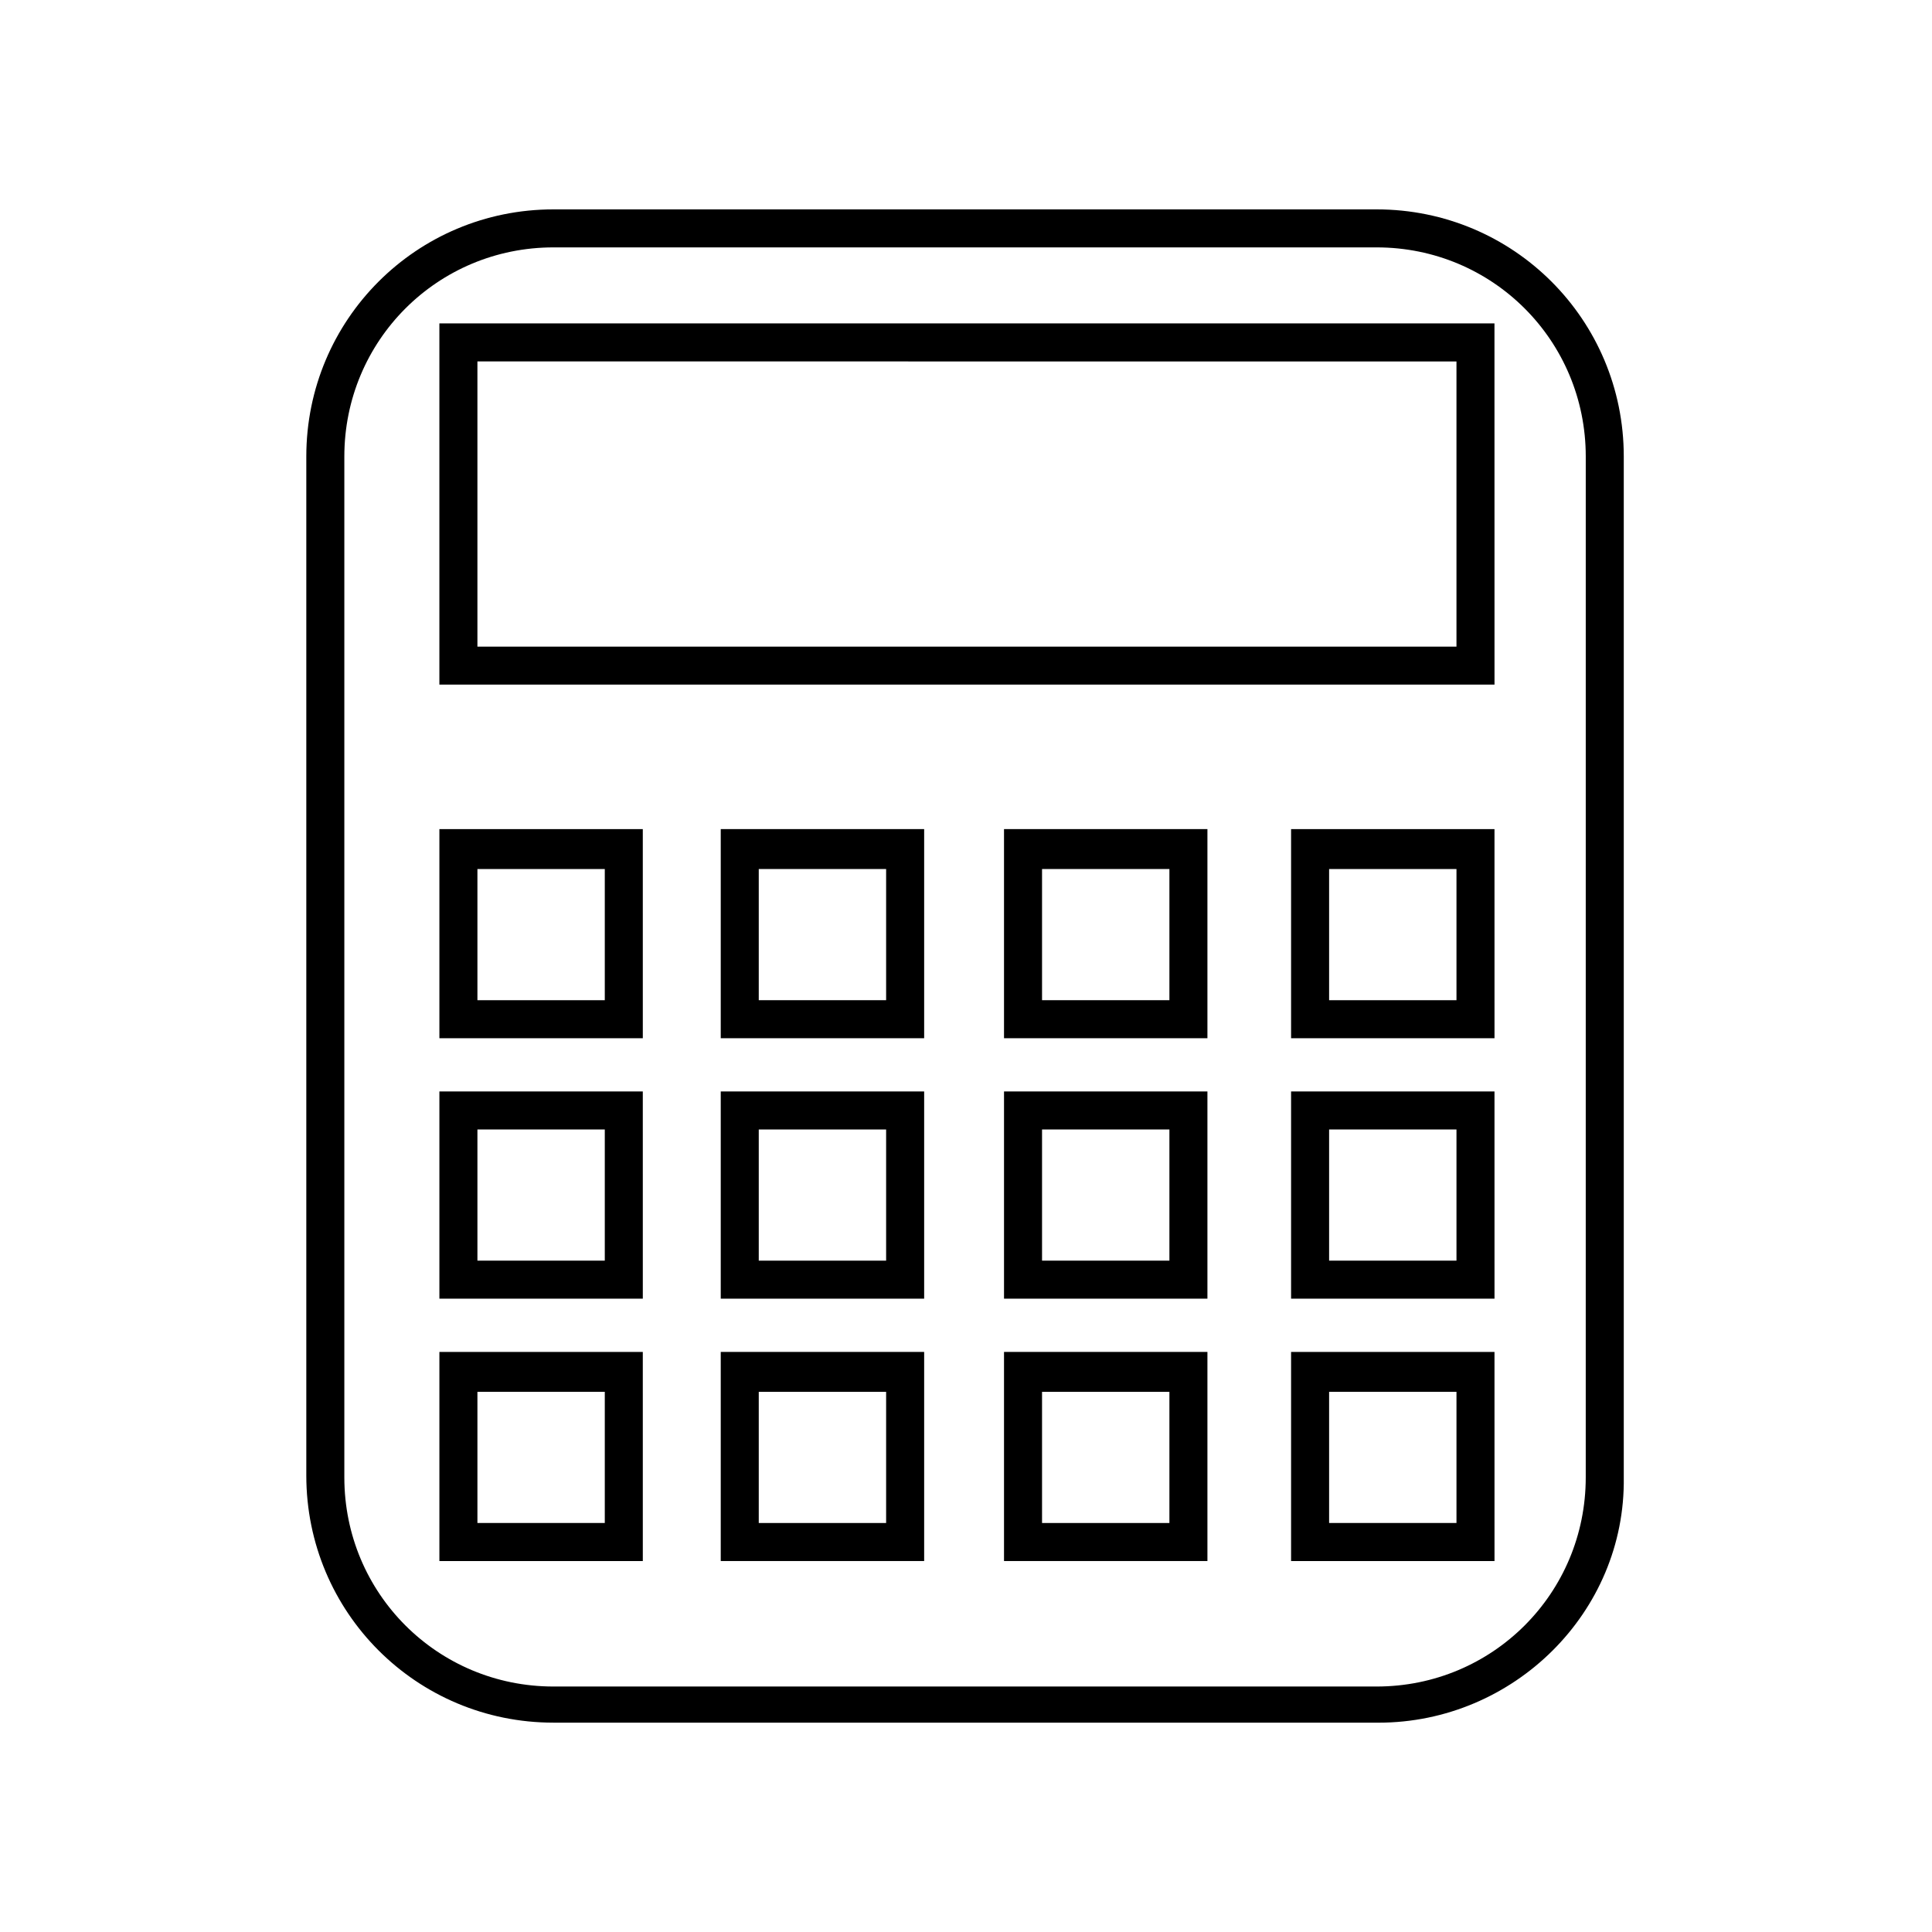 <?xml version="1.0" encoding="UTF-8"?>
<!-- The Best Svg Icon site in the world: iconSvg.co, Visit us! https://iconsvg.co -->
<svg fill="#000000" width="800px" height="800px" version="1.1" viewBox="144 144 512 512" xmlns="http://www.w3.org/2000/svg">
 <g>
  <path d="m540.06 557.69h-53.91v-55.418h53.906zm-43.832-10.078h33.754v-34.762h-33.754z"/>
  <path d="m463.98 557.69h-53.906v-55.418h53.906zm-43.828-10.078h33.754v-34.762h-33.754z"/>
  <path d="m388.91 557.69h-53.906v-55.418h53.906zm-43.832-10.078h33.754v-34.762h-33.754z"/>
  <path d="m313.85 557.69h-53.406v-55.418h53.906l0.004 55.418zm-43.328-10.078h33.754v-34.762h-33.754z"/>
  <path d="m540.06 488.16h-53.91v-54.914h53.906zm-43.832-10.074h33.754v-34.762h-33.754z"/>
  <path d="m463.98 488.16h-53.906v-54.914h53.906zm-43.828-10.074h33.754v-34.762l-33.754-0.004z"/>
  <path d="m388.91 488.16h-53.906v-54.914h53.906zm-43.832-10.074h33.754v-34.762h-33.754z"/>
  <path d="m313.85 488.16h-53.406v-54.914h53.906l0.004 54.914zm-43.328-10.074h33.754v-34.762h-33.754z"/>
  <path d="m540.06 419.14h-53.91v-55.422h53.906zm-43.832-10.078h33.754v-34.762h-33.754z"/>
  <path d="m463.98 419.14h-53.906v-55.422h53.906zm-43.828-10.078h33.754v-34.762h-33.754z"/>
  <path d="m388.91 419.14h-53.906v-55.422h53.906zm-43.832-10.078h33.754v-34.762h-33.754z"/>
  <path d="m313.85 419.14h-53.406v-55.422h53.906l0.004 55.422zm-43.328-10.078h33.754v-34.762h-33.754z"/>
  <path d="m540.06 325.43h-279.62v-95.723h279.61zm-269.54-10.074h259.46v-75.57l-259.46-0.004z"/>
  <path d="m509.32 600.52h-218.65c-36.273 0-65.496-29.223-65.496-65.496v-270.04c0-36.273 29.223-65.496 65.496-65.496h218.15c36.273 0 65.496 29.223 65.496 65.496v270.55c0.504 35.77-29.223 64.992-64.992 64.992zm-218.65-390.96c-30.73 0-55.418 24.688-55.418 55.418v270.55c0 30.73 24.688 55.418 55.418 55.418h218.15c30.73 0 55.418-24.688 55.418-55.418l0.004-270.55c0-30.73-24.688-55.418-55.418-55.418z"/>
 </g>
</svg>
